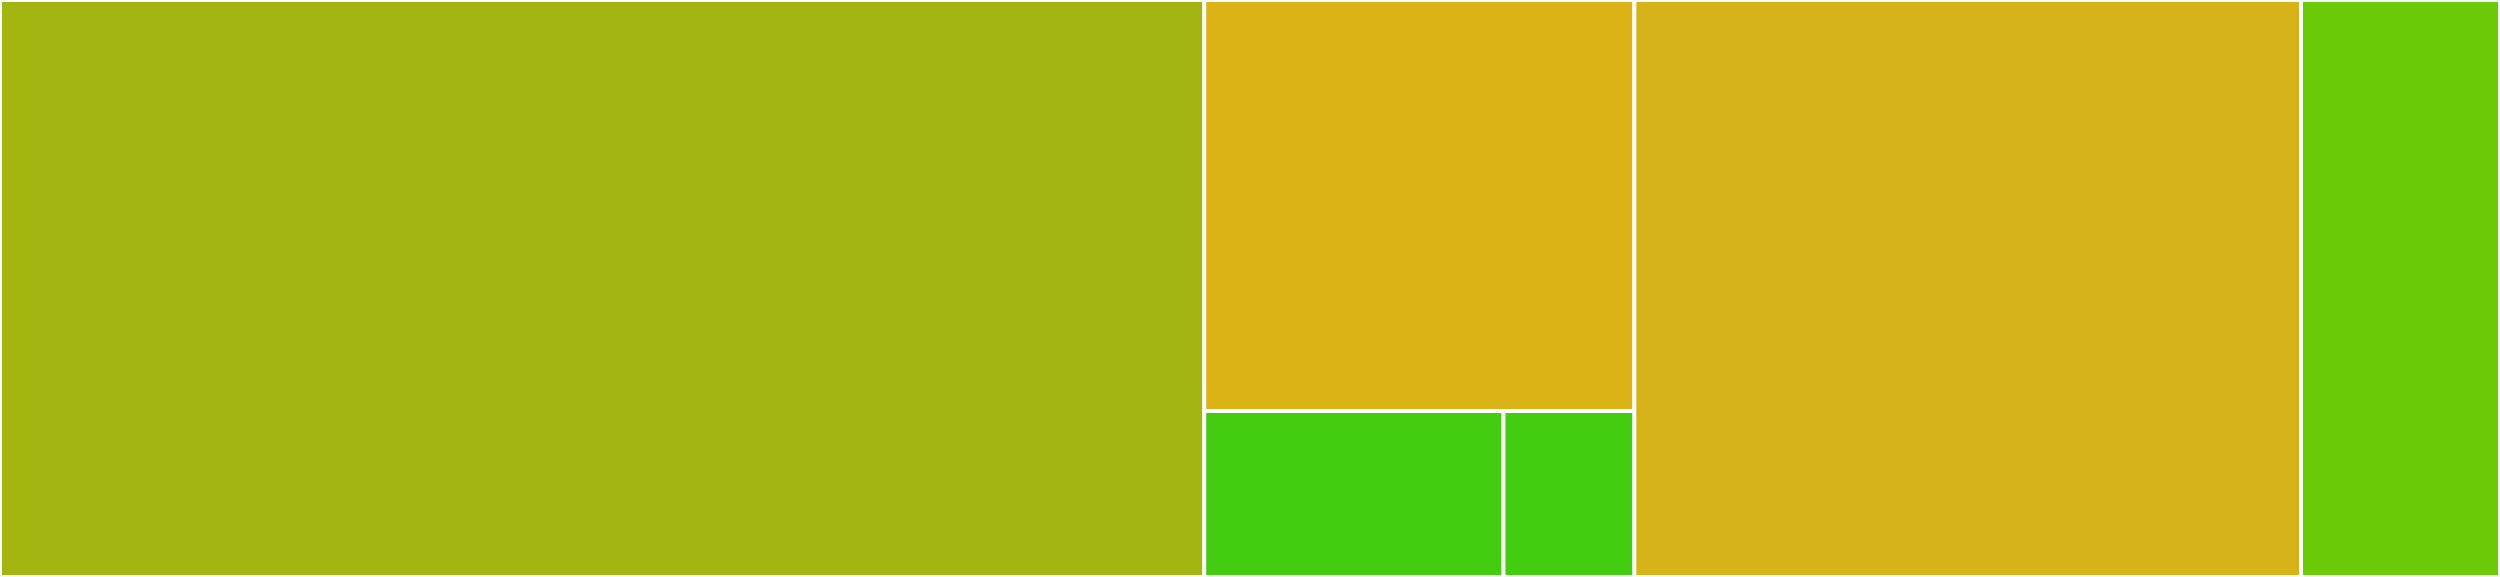 <svg baseProfile="full" width="650" height="150" viewBox="0 0 650 150" version="1.1"
xmlns="http://www.w3.org/2000/svg" xmlns:ev="http://www.w3.org/2001/xml-events"
xmlns:xlink="http://www.w3.org/1999/xlink">

<rect x="0" y="0" width="650" height="150" fill="#333333" stroke="none"/>

<style>rect.s{mask:url(#mask);}</style>
<defs>
  <pattern id="white" width="4" height="4" patternUnits="userSpaceOnUse" patternTransform="rotate(45)">
    <rect width="2" height="2" transform="translate(0,0)" fill="white"></rect>
  </pattern>
  <mask id="mask">
    <rect x="0" y="0" width="100%" height="100%" fill="url(#white)"></rect>
  </mask>
</defs>

<rect x="0" y="0" width="313.118" height="150.0" fill="#a2b511" stroke="white" stroke-width="1" class=" tooltipped" data-content="SpeziSecureStorage/SecureStorage.swift"><title>SpeziSecureStorage/SecureStorage.swift</title></rect>
<rect x="313.118" y="0" width="111.828" height="106.875" fill="#dcb317" stroke="white" stroke-width="1" class=" tooltipped" data-content="SpeziSecureStorage/SecureStorageScope.swift"><title>SpeziSecureStorage/SecureStorageScope.swift</title></rect>
<rect x="313.118" y="106.875" width="77.793" height="43.125" fill="#4c1" stroke="white" stroke-width="1" class=" tooltipped" data-content="SpeziSecureStorage/SecureStorageItemTypes.swift"><title>SpeziSecureStorage/SecureStorageItemTypes.swift</title></rect>
<rect x="390.912" y="106.875" width="34.035" height="43.125" fill="#4c1" stroke="white" stroke-width="1" class=" tooltipped" data-content="SpeziSecureStorage/Credentials.swift"><title>SpeziSecureStorage/Credentials.swift</title></rect>
<rect x="424.946" y="0" width="173.333" height="150.0" fill="#d6b318" stroke="white" stroke-width="1" class=" tooltipped" data-content="SpeziLocalStorage/LocalStorage.swift"><title>SpeziLocalStorage/LocalStorage.swift</title></rect>
<rect x="598.28" y="0" width="51.72" height="150" fill="#6ccb08" stroke="white" stroke-width="1" class=" tooltipped" data-content="SpeziLocalStorage/LocalStorageSetting.swift"><title>SpeziLocalStorage/LocalStorageSetting.swift</title></rect>
</svg>
